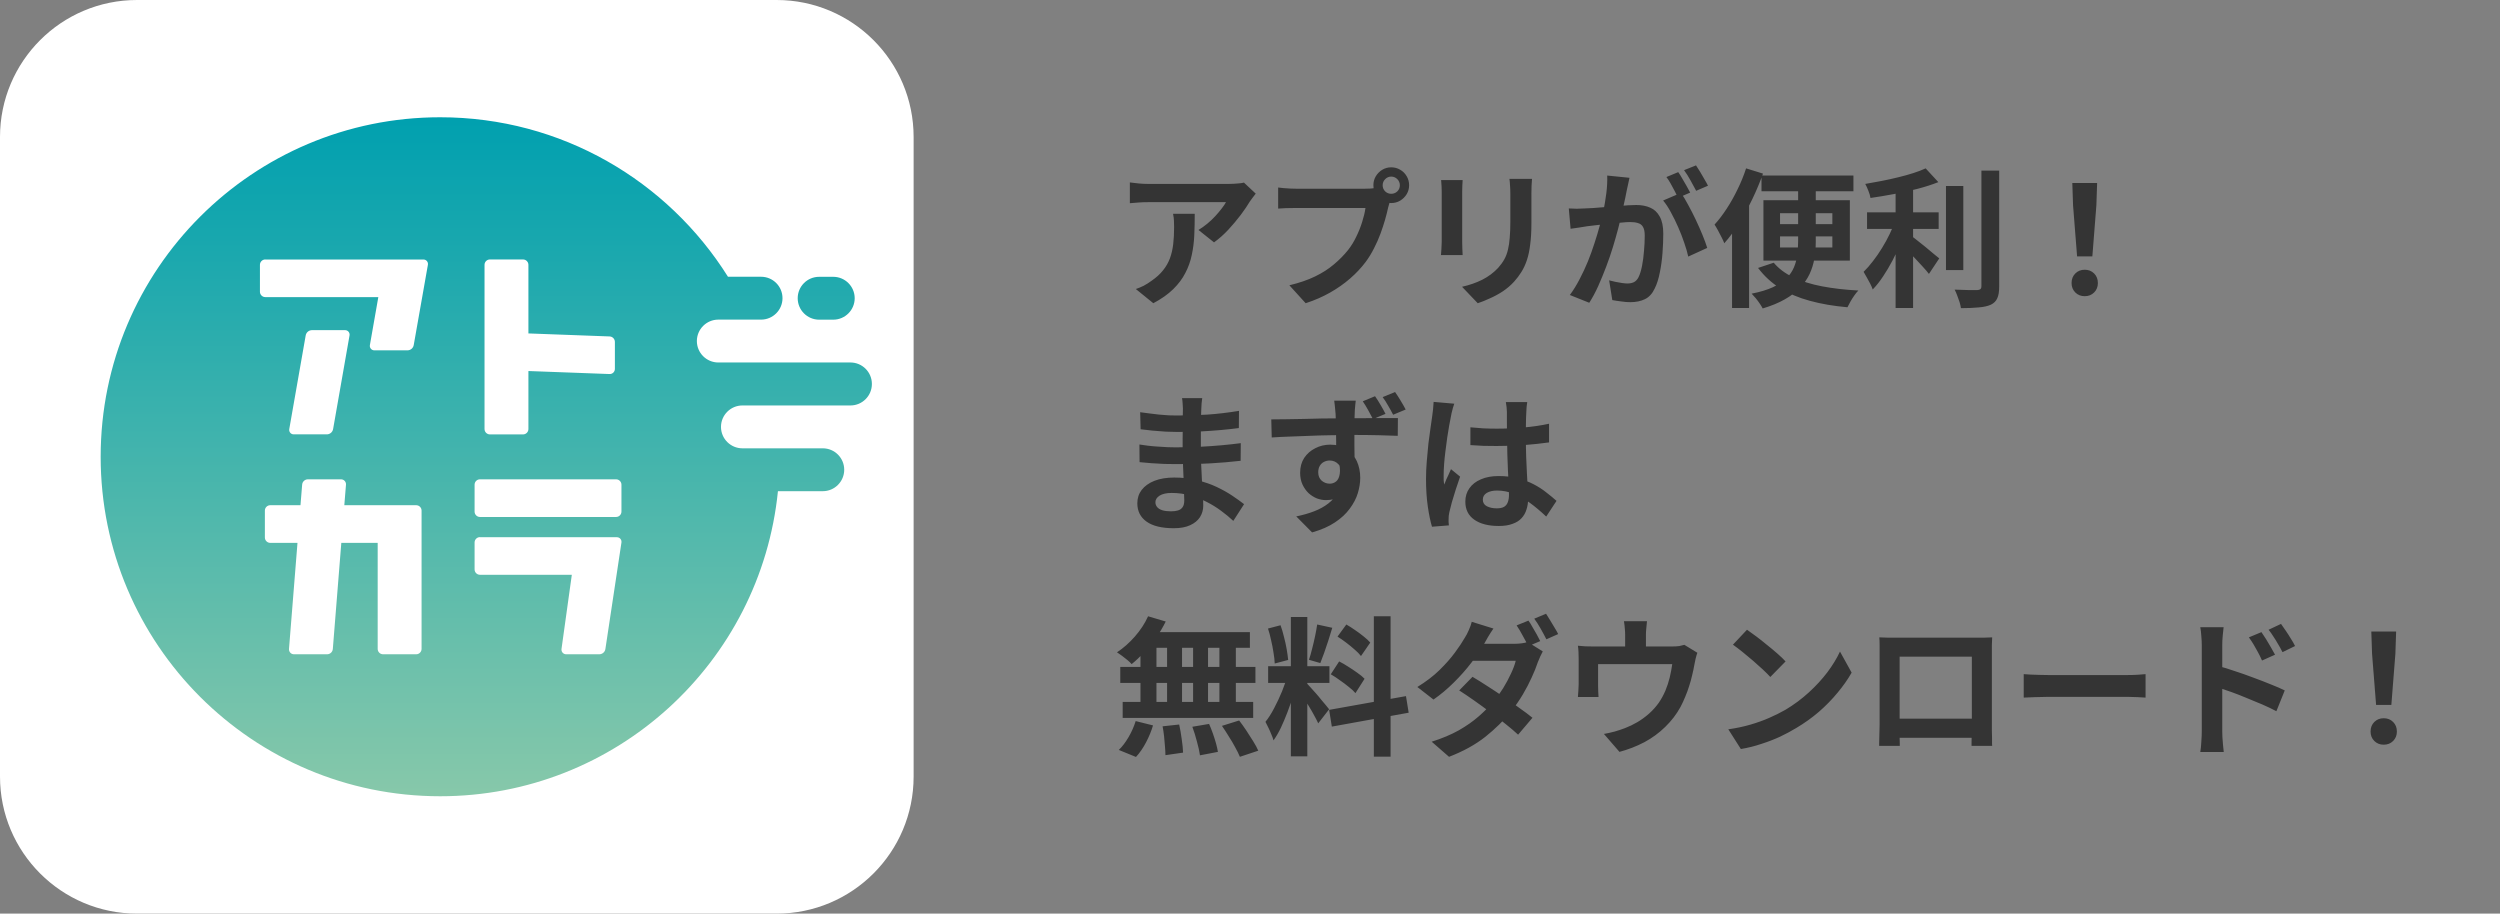 <svg width="301" height="110" viewBox="0 0 301 110" fill="none" xmlns="http://www.w3.org/2000/svg">
<rect x="0" y="0" width="301" height="110" fill="#808080" stroke="none"/>
<g clip-path="url(#clip0_2842_11589)">
<path d="M93.501 -0H16.499C7.387 -0 0 7.386 0 16.498V93.501C0 102.613 7.387 110 16.499 110H93.501C102.613 110 110 102.613 110 93.501V16.498C110 7.386 102.613 -0 93.501 -0Z" fill="white"/>
<path d="M104.975 46.237C104.975 47.66 103.817 48.817 102.394 48.817H89.388C87.965 48.817 86.807 49.975 86.807 51.398C86.807 52.821 87.965 53.978 89.388 53.978H99.063C100.493 53.978 101.644 55.136 101.644 56.559C101.644 57.982 100.486 59.139 99.063 59.139H93.663C91.587 79.771 74.17 95.869 52.995 95.869C30.417 95.869 12.12 77.566 12.12 54.994C12.12 32.416 30.423 14.119 52.995 14.119C67.605 14.119 80.417 21.789 87.648 33.321H91.632C93.061 33.321 94.213 34.479 94.213 35.902C94.213 37.325 93.055 38.482 91.632 38.482H86.484C85.061 38.482 83.903 39.64 83.903 41.063C83.903 42.486 85.061 43.643 86.484 43.643H102.394C103.817 43.643 104.975 44.801 104.975 46.224V46.237ZM98.624 38.489H100.324C101.747 38.489 102.905 37.331 102.905 35.908C102.905 34.485 101.747 33.328 100.324 33.328H98.624C97.194 33.328 96.043 34.485 96.043 35.908C96.043 37.331 97.201 38.489 98.624 38.489Z" fill="url(#paint0_linear_2842_11589)"/>
<path d="M50.11 60.828C50.466 60.828 50.757 61.119 50.757 61.474V78.128C50.757 78.484 50.466 78.775 50.11 78.775H46.12C45.764 78.775 45.473 78.484 45.473 78.128V65.362H41.094L40.072 78.135C40.047 78.497 39.742 78.775 39.38 78.775H35.39C35.041 78.775 34.769 78.478 34.795 78.135L35.817 65.362H32.538C32.182 65.362 31.891 65.07 31.891 64.715V61.474C31.891 61.119 32.182 60.828 32.538 60.828H36.179L36.379 58.351C36.405 57.989 36.709 57.71 37.071 57.71H41.062C41.411 57.71 41.683 58.008 41.657 58.351L41.456 60.828H50.103H50.11ZM57.787 57.71C57.431 57.71 57.14 58.001 57.14 58.357V61.597C57.14 61.953 57.431 62.244 57.787 62.244H74.176C74.531 62.244 74.823 61.953 74.823 61.597V58.357C74.823 58.001 74.531 57.71 74.176 57.71H57.787ZM63.621 31.885C63.621 31.53 63.33 31.239 62.974 31.239H58.983C58.628 31.239 58.337 31.53 58.337 31.885V51.657C58.337 52.012 58.628 52.303 58.983 52.303H62.974C63.33 52.303 63.621 52.012 63.621 51.657V44.672L73.393 45.034C73.742 45.047 74.033 44.769 74.033 44.413V41.173C74.033 40.811 73.749 40.52 73.393 40.507L63.621 40.145V31.885ZM31.943 31.239C31.587 31.239 31.296 31.53 31.296 31.885V35.126C31.296 35.481 31.587 35.772 31.943 35.772H45.55L44.535 41.548C44.477 41.878 44.729 42.182 45.065 42.182H49.056C49.424 42.182 49.748 41.917 49.812 41.548L51.52 31.879C51.578 31.549 51.326 31.245 50.99 31.245H31.949L31.943 31.239ZM34.827 51.663C34.769 51.993 35.021 52.297 35.358 52.297H39.348C39.717 52.297 40.04 52.032 40.105 51.663L42.084 40.384C42.142 40.054 41.89 39.75 41.553 39.75H37.563C37.194 39.75 36.871 40.015 36.806 40.384L34.827 51.663ZM57.787 64.669C57.431 64.669 57.14 64.96 57.14 65.316V68.556C57.14 68.912 57.431 69.203 57.787 69.203H68.847L67.605 78.135C67.559 78.471 67.818 78.775 68.161 78.775H72.151C72.52 78.775 72.837 78.504 72.889 78.141L74.823 65.316C74.874 64.98 74.615 64.682 74.273 64.682H57.787V64.669Z" fill="white"/>
</g>
<path d="M151.19 23.314C151.094 23.434 150.974 23.59 150.83 23.782C150.686 23.962 150.572 24.118 150.488 24.25C150.212 24.718 149.846 25.258 149.39 25.87C148.934 26.47 148.43 27.07 147.878 27.67C147.326 28.258 146.756 28.762 146.168 29.182L144.296 27.688C144.656 27.472 145.01 27.22 145.358 26.932C145.706 26.644 146.024 26.344 146.312 26.032C146.612 25.708 146.87 25.402 147.086 25.114C147.314 24.826 147.488 24.568 147.608 24.34C147.452 24.34 147.188 24.34 146.816 24.34C146.444 24.34 146 24.34 145.484 24.34C144.968 24.34 144.41 24.34 143.81 24.34C143.222 24.34 142.634 24.34 142.046 24.34C141.458 24.34 140.9 24.34 140.372 24.34C139.856 24.34 139.406 24.34 139.022 24.34C138.65 24.34 138.386 24.34 138.23 24.34C137.858 24.34 137.504 24.352 137.168 24.376C136.832 24.4 136.454 24.43 136.034 24.466V21.964C136.382 22.012 136.742 22.054 137.114 22.09C137.486 22.126 137.858 22.144 138.23 22.144C138.386 22.144 138.662 22.144 139.058 22.144C139.454 22.144 139.922 22.144 140.462 22.144C141.014 22.144 141.596 22.144 142.208 22.144C142.832 22.144 143.45 22.144 144.062 22.144C144.686 22.144 145.262 22.144 145.79 22.144C146.33 22.144 146.786 22.144 147.158 22.144C147.542 22.144 147.8 22.144 147.932 22.144C148.1 22.144 148.304 22.138 148.544 22.126C148.784 22.114 149.018 22.096 149.246 22.072C149.486 22.048 149.66 22.018 149.768 21.982L151.19 23.314ZM143.846 25.744C143.846 26.632 143.828 27.49 143.792 28.318C143.756 29.146 143.654 29.944 143.486 30.712C143.33 31.468 143.072 32.188 142.712 32.872C142.364 33.556 141.878 34.204 141.254 34.816C140.63 35.428 139.832 35.992 138.86 36.508L136.754 34.798C137.042 34.702 137.348 34.576 137.672 34.42C137.996 34.252 138.32 34.048 138.644 33.808C139.22 33.412 139.682 32.992 140.03 32.548C140.39 32.104 140.666 31.624 140.858 31.108C141.05 30.58 141.182 30.01 141.254 29.398C141.326 28.774 141.362 28.096 141.362 27.364C141.362 27.088 141.356 26.824 141.344 26.572C141.332 26.308 141.296 26.032 141.236 25.744H143.846ZM166.472 22.306C166.472 22.594 166.574 22.84 166.778 23.044C166.982 23.236 167.222 23.332 167.498 23.332C167.786 23.332 168.032 23.236 168.236 23.044C168.44 22.84 168.542 22.594 168.542 22.306C168.542 22.018 168.44 21.772 168.236 21.568C168.032 21.364 167.786 21.262 167.498 21.262C167.222 21.262 166.982 21.364 166.778 21.568C166.574 21.772 166.472 22.018 166.472 22.306ZM165.356 22.306C165.356 21.91 165.452 21.55 165.644 21.226C165.848 20.89 166.112 20.626 166.436 20.434C166.76 20.242 167.114 20.146 167.498 20.146C167.894 20.146 168.254 20.242 168.578 20.434C168.914 20.626 169.178 20.89 169.37 21.226C169.562 21.55 169.658 21.91 169.658 22.306C169.658 22.69 169.562 23.044 169.37 23.368C169.178 23.692 168.914 23.956 168.578 24.16C168.254 24.352 167.894 24.448 167.498 24.448C167.114 24.448 166.76 24.352 166.436 24.16C166.112 23.956 165.848 23.692 165.644 23.368C165.452 23.044 165.356 22.69 165.356 22.306ZM167.534 23.728C167.45 23.896 167.378 24.1 167.318 24.34C167.258 24.568 167.198 24.778 167.138 24.97C167.042 25.414 166.916 25.912 166.76 26.464C166.604 27.004 166.418 27.568 166.202 28.156C165.986 28.744 165.728 29.326 165.428 29.902C165.14 30.478 164.81 31.018 164.438 31.522C163.898 32.242 163.268 32.914 162.548 33.538C161.828 34.162 161.024 34.726 160.136 35.23C159.248 35.734 158.27 36.16 157.202 36.508L155.24 34.348C156.44 34.06 157.472 33.706 158.336 33.286C159.2 32.866 159.95 32.386 160.586 31.846C161.234 31.306 161.804 30.73 162.296 30.118C162.692 29.614 163.028 29.068 163.304 28.48C163.592 27.892 163.826 27.304 164.006 26.716C164.198 26.116 164.33 25.558 164.402 25.042C164.222 25.042 163.922 25.042 163.502 25.042C163.094 25.042 162.608 25.042 162.044 25.042C161.492 25.042 160.91 25.042 160.298 25.042C159.698 25.042 159.116 25.042 158.552 25.042C157.988 25.042 157.478 25.042 157.022 25.042C156.578 25.042 156.248 25.042 156.032 25.042C155.612 25.042 155.204 25.048 154.808 25.06C154.424 25.072 154.118 25.09 153.89 25.114V22.576C154.07 22.6 154.286 22.624 154.538 22.648C154.802 22.672 155.066 22.69 155.33 22.702C155.606 22.714 155.84 22.72 156.032 22.72C156.224 22.72 156.494 22.72 156.842 22.72C157.202 22.72 157.616 22.72 158.084 22.72C158.552 22.72 159.038 22.72 159.542 22.72C160.058 22.72 160.568 22.72 161.072 22.72C161.588 22.72 162.068 22.72 162.512 22.72C162.956 22.72 163.34 22.72 163.664 22.72C163.988 22.72 164.222 22.72 164.366 22.72C164.546 22.72 164.762 22.714 165.014 22.702C165.278 22.69 165.53 22.648 165.77 22.576L167.534 23.728ZM184.454 21.532C184.442 21.784 184.424 22.06 184.4 22.36C184.388 22.648 184.382 22.972 184.382 23.332C184.382 23.644 184.382 24.022 184.382 24.466C184.382 24.91 184.382 25.354 184.382 25.798C184.382 26.23 184.382 26.596 184.382 26.896C184.382 27.856 184.334 28.696 184.238 29.416C184.154 30.136 184.022 30.766 183.842 31.306C183.662 31.846 183.44 32.326 183.176 32.746C182.924 33.154 182.63 33.544 182.294 33.916C181.898 34.348 181.442 34.738 180.926 35.086C180.41 35.422 179.888 35.704 179.36 35.932C178.844 36.172 178.364 36.364 177.92 36.508L176.03 34.528C176.93 34.324 177.74 34.042 178.46 33.682C179.192 33.31 179.828 32.836 180.368 32.26C180.68 31.912 180.932 31.564 181.124 31.216C181.316 30.868 181.46 30.484 181.556 30.064C181.664 29.632 181.736 29.146 181.772 28.606C181.82 28.066 181.844 27.448 181.844 26.752C181.844 26.44 181.844 26.068 181.844 25.636C181.844 25.204 181.844 24.778 181.844 24.358C181.844 23.938 181.844 23.596 181.844 23.332C181.844 22.972 181.832 22.648 181.808 22.36C181.796 22.06 181.772 21.784 181.736 21.532H184.454ZM176.102 21.676C176.09 21.892 176.078 22.108 176.066 22.324C176.054 22.528 176.048 22.774 176.048 23.062C176.048 23.194 176.048 23.41 176.048 23.71C176.048 24.01 176.048 24.364 176.048 24.772C176.048 25.168 176.048 25.588 176.048 26.032C176.048 26.464 176.048 26.884 176.048 27.292C176.048 27.7 176.048 28.072 176.048 28.408C176.048 28.732 176.048 28.978 176.048 29.146C176.048 29.374 176.054 29.638 176.066 29.938C176.078 30.238 176.09 30.496 176.102 30.712H173.492C173.504 30.544 173.522 30.304 173.546 29.992C173.57 29.68 173.582 29.392 173.582 29.128C173.582 28.96 173.582 28.714 173.582 28.39C173.582 28.066 173.582 27.7 173.582 27.292C173.582 26.872 173.582 26.446 173.582 26.014C173.582 25.57 173.582 25.15 173.582 24.754C173.582 24.358 173.582 24.01 173.582 23.71C173.582 23.41 173.582 23.194 173.582 23.062C173.582 22.894 173.576 22.678 173.564 22.414C173.552 22.138 173.534 21.892 173.51 21.676H176.102ZM196.19 21.406C196.142 21.634 196.088 21.886 196.028 22.162C195.968 22.426 195.914 22.672 195.866 22.9C195.818 23.164 195.758 23.464 195.686 23.8C195.614 24.124 195.542 24.454 195.47 24.79C195.41 25.114 195.344 25.432 195.272 25.744C195.152 26.26 195.002 26.86 194.822 27.544C194.642 28.228 194.432 28.966 194.192 29.758C193.952 30.538 193.682 31.324 193.382 32.116C193.082 32.908 192.764 33.682 192.428 34.438C192.092 35.182 191.732 35.854 191.348 36.454L189.008 35.518C189.428 34.954 189.818 34.324 190.178 33.628C190.55 32.92 190.886 32.2 191.186 31.468C191.486 30.724 191.75 29.992 191.978 29.272C192.218 28.54 192.422 27.862 192.59 27.238C192.77 26.614 192.908 26.08 193.004 25.636C193.172 24.82 193.304 24.034 193.4 23.278C193.496 22.522 193.532 21.808 193.508 21.136L196.19 21.406ZM202.382 23.224C202.67 23.62 202.964 24.106 203.264 24.682C203.576 25.246 203.882 25.846 204.182 26.482C204.482 27.118 204.752 27.73 204.992 28.318C205.232 28.906 205.418 29.416 205.55 29.848L203.264 30.892C203.156 30.388 202.994 29.83 202.778 29.218C202.574 28.606 202.334 27.988 202.058 27.364C201.782 26.728 201.488 26.128 201.176 25.564C200.876 25 200.564 24.526 200.24 24.142L202.382 23.224ZM188.882 25.096C189.206 25.12 189.524 25.132 189.836 25.132C190.16 25.12 190.484 25.108 190.808 25.096C191.108 25.084 191.468 25.066 191.888 25.042C192.308 25.006 192.752 24.97 193.22 24.934C193.7 24.898 194.18 24.862 194.66 24.826C195.14 24.778 195.584 24.742 195.992 24.718C196.4 24.694 196.736 24.682 197 24.682C197.648 24.682 198.212 24.79 198.692 25.006C199.172 25.21 199.55 25.564 199.826 26.068C200.114 26.572 200.258 27.256 200.258 28.12C200.258 28.828 200.228 29.596 200.168 30.424C200.108 31.252 200 32.044 199.844 32.8C199.7 33.556 199.496 34.198 199.232 34.726C198.944 35.35 198.548 35.782 198.044 36.022C197.552 36.262 196.964 36.382 196.28 36.382C195.944 36.382 195.578 36.352 195.182 36.292C194.786 36.244 194.432 36.19 194.12 36.13L193.742 33.754C193.97 33.814 194.222 33.874 194.498 33.934C194.786 33.994 195.056 34.042 195.308 34.078C195.572 34.114 195.782 34.132 195.938 34.132C196.238 34.132 196.502 34.078 196.73 33.97C196.958 33.85 197.144 33.646 197.288 33.358C197.456 33.01 197.594 32.56 197.702 32.008C197.81 31.456 197.888 30.862 197.936 30.226C197.996 29.578 198.026 28.96 198.026 28.372C198.026 27.892 197.954 27.538 197.81 27.31C197.678 27.082 197.48 26.932 197.216 26.86C196.964 26.776 196.652 26.734 196.28 26.734C196.004 26.734 195.632 26.758 195.164 26.806C194.696 26.842 194.192 26.89 193.652 26.95C193.124 26.998 192.632 27.052 192.176 27.112C191.72 27.172 191.366 27.214 191.114 27.238C190.85 27.286 190.514 27.34 190.106 27.4C189.71 27.448 189.374 27.496 189.098 27.544L188.882 25.096ZM202.058 20.722C202.214 20.938 202.376 21.196 202.544 21.496C202.724 21.796 202.898 22.096 203.066 22.396C203.234 22.696 203.378 22.96 203.498 23.188L202.04 23.818C201.92 23.566 201.782 23.29 201.626 22.99C201.47 22.69 201.308 22.39 201.14 22.09C200.972 21.79 200.804 21.532 200.636 21.316L202.058 20.722ZM204.2 19.912C204.356 20.14 204.524 20.404 204.704 20.704C204.884 21.004 205.058 21.304 205.226 21.604C205.406 21.904 205.544 22.156 205.64 22.36L204.218 22.972C204.026 22.6 203.798 22.18 203.534 21.712C203.27 21.232 203.012 20.824 202.76 20.488L204.2 19.912ZM212.084 21.136H223.154V23.026H212.084V21.136ZM213.56 31.63C214.148 32.338 214.934 32.926 215.918 33.394C216.902 33.862 218.054 34.222 219.374 34.474C220.694 34.726 222.152 34.894 223.748 34.978C223.592 35.134 223.43 35.332 223.262 35.572C223.094 35.812 222.938 36.058 222.794 36.31C222.65 36.562 222.53 36.79 222.434 36.994C220.778 36.85 219.272 36.592 217.916 36.22C216.572 35.86 215.378 35.356 214.334 34.708C213.302 34.06 212.414 33.244 211.67 32.26L213.56 31.63ZM214.316 28.462V29.794H220.616V28.462H214.316ZM214.316 25.672V26.986H220.616V25.672H214.316ZM212.318 24.106H222.722V31.378H212.318V24.106ZM216.494 21.694H218.618V29.11C218.618 29.794 218.564 30.46 218.456 31.108C218.348 31.756 218.156 32.38 217.88 32.98C217.604 33.568 217.22 34.12 216.728 34.636C216.248 35.152 215.636 35.62 214.892 36.04C214.16 36.46 213.272 36.826 212.228 37.138C212.144 36.97 212.024 36.772 211.868 36.544C211.724 36.328 211.562 36.112 211.382 35.896C211.202 35.68 211.04 35.5 210.896 35.356C211.928 35.152 212.78 34.894 213.452 34.582C214.136 34.258 214.682 33.898 215.09 33.502C215.498 33.094 215.798 32.656 215.99 32.188C216.194 31.708 216.326 31.21 216.386 30.694C216.458 30.166 216.494 29.632 216.494 29.092V21.694ZM210.23 20.272L212.264 20.902C211.904 21.91 211.478 22.93 210.986 23.962C210.494 24.982 209.96 25.954 209.384 26.878C208.82 27.79 208.226 28.594 207.602 29.29C207.542 29.11 207.44 28.882 207.296 28.606C207.152 28.318 207.002 28.03 206.846 27.742C206.69 27.454 206.552 27.22 206.432 27.04C206.936 26.488 207.422 25.852 207.89 25.132C208.37 24.4 208.808 23.62 209.204 22.792C209.612 21.964 209.954 21.124 210.23 20.272ZM208.538 25.258L210.59 23.206V23.224V37.084H208.538V25.258ZM224.792 25.564H233.414V27.562H224.792V25.564ZM234.296 22.396H236.384V32.512H234.296V22.396ZM228.23 21.982H230.336V37.084H228.23V21.982ZM238.562 20.542H240.704V34.474C240.704 35.11 240.626 35.59 240.47 35.914C240.326 36.25 240.068 36.508 239.696 36.688C239.324 36.856 238.838 36.964 238.238 37.012C237.638 37.072 236.924 37.102 236.096 37.102C236.072 36.898 236.018 36.658 235.934 36.382C235.85 36.118 235.754 35.848 235.646 35.572C235.55 35.308 235.448 35.074 235.34 34.87C235.928 34.894 236.486 34.912 237.014 34.924C237.542 34.924 237.896 34.924 238.076 34.924C238.244 34.912 238.364 34.876 238.436 34.816C238.52 34.744 238.562 34.624 238.562 34.456V20.542ZM231.848 20.272L233.378 21.928C232.622 22.228 231.782 22.498 230.858 22.738C229.934 22.978 228.986 23.188 228.014 23.368C227.054 23.548 226.118 23.704 225.206 23.836C225.17 23.584 225.086 23.296 224.954 22.972C224.822 22.636 224.696 22.36 224.576 22.144C225.224 22.036 225.884 21.916 226.556 21.784C227.228 21.652 227.882 21.508 228.518 21.352C229.166 21.196 229.772 21.028 230.336 20.848C230.9 20.668 231.404 20.476 231.848 20.272ZM228.212 26.5L229.67 27.148C229.442 27.82 229.172 28.516 228.86 29.236C228.56 29.944 228.23 30.646 227.87 31.342C227.51 32.026 227.126 32.674 226.718 33.286C226.322 33.886 225.908 34.408 225.476 34.852C225.404 34.636 225.302 34.402 225.17 34.15C225.038 33.898 224.9 33.646 224.756 33.394C224.624 33.142 224.498 32.92 224.378 32.728C224.762 32.356 225.14 31.924 225.512 31.432C225.896 30.94 226.256 30.418 226.592 29.866C226.94 29.302 227.252 28.732 227.528 28.156C227.804 27.58 228.032 27.028 228.212 26.5ZM230.03 28.318C230.198 28.438 230.444 28.63 230.768 28.894C231.092 29.146 231.44 29.422 231.812 29.722C232.184 30.022 232.52 30.304 232.82 30.568C233.132 30.82 233.354 31 233.486 31.108L232.244 32.98C232.052 32.728 231.812 32.446 231.524 32.134C231.236 31.81 230.93 31.48 230.606 31.144C230.294 30.808 229.988 30.496 229.688 30.208C229.388 29.908 229.124 29.656 228.896 29.452L230.03 28.318ZM250.082 30.874L249.596 24.718L249.506 22.036H252.494L252.404 24.718L251.918 30.874H250.082ZM251 35.662C250.544 35.662 250.166 35.512 249.866 35.212C249.566 34.912 249.416 34.534 249.416 34.078C249.416 33.61 249.566 33.226 249.866 32.926C250.166 32.626 250.544 32.476 251 32.476C251.456 32.476 251.834 32.626 252.134 32.926C252.434 33.226 252.584 33.61 252.584 34.078C252.584 34.534 252.434 34.912 252.134 35.212C251.834 35.512 251.456 35.662 251 35.662ZM144.746 47.938C144.722 48.118 144.698 48.322 144.674 48.55C144.662 48.766 144.65 48.988 144.638 49.216C144.626 49.456 144.614 49.78 144.602 50.188C144.59 50.584 144.584 51.022 144.584 51.502C144.584 51.982 144.584 52.456 144.584 52.924C144.584 53.392 144.584 53.818 144.584 54.202C144.584 54.706 144.596 55.27 144.62 55.894C144.644 56.506 144.674 57.13 144.71 57.766C144.758 58.39 144.794 58.978 144.818 59.53C144.854 60.07 144.872 60.52 144.872 60.88C144.872 61.384 144.74 61.846 144.476 62.266C144.212 62.674 143.816 62.998 143.288 63.238C142.772 63.478 142.118 63.598 141.326 63.598C139.886 63.598 138.794 63.334 138.05 62.806C137.306 62.278 136.934 61.54 136.934 60.592C136.934 59.98 137.108 59.446 137.456 58.99C137.816 58.522 138.326 58.156 138.986 57.892C139.658 57.628 140.456 57.496 141.38 57.496C142.364 57.496 143.282 57.604 144.134 57.82C144.998 58.024 145.784 58.294 146.492 58.63C147.2 58.966 147.83 59.32 148.382 59.692C148.934 60.064 149.402 60.4 149.786 60.7L148.49 62.716C148.058 62.308 147.572 61.906 147.032 61.51C146.504 61.114 145.922 60.754 145.286 60.43C144.662 60.106 143.996 59.848 143.288 59.656C142.592 59.452 141.854 59.35 141.074 59.35C140.45 59.35 139.964 59.458 139.616 59.674C139.28 59.89 139.112 60.154 139.112 60.466C139.112 60.694 139.184 60.892 139.328 61.06C139.472 61.228 139.682 61.354 139.958 61.438C140.234 61.522 140.582 61.564 141.002 61.564C141.326 61.564 141.602 61.528 141.83 61.456C142.07 61.384 142.256 61.252 142.388 61.06C142.52 60.868 142.586 60.598 142.586 60.25C142.586 59.986 142.574 59.608 142.55 59.116C142.538 58.624 142.52 58.084 142.496 57.496C142.472 56.896 142.448 56.308 142.424 55.732C142.4 55.156 142.388 54.646 142.388 54.202C142.388 53.77 142.388 53.32 142.388 52.852C142.4 52.372 142.406 51.898 142.406 51.43C142.406 50.962 142.406 50.536 142.406 50.152C142.418 49.756 142.424 49.432 142.424 49.18C142.424 49.012 142.412 48.808 142.388 48.568C142.376 48.316 142.352 48.106 142.316 47.938H144.746ZM137.276 49.63C137.6 49.678 137.96 49.726 138.356 49.774C138.752 49.822 139.154 49.87 139.562 49.918C139.982 49.954 140.378 49.984 140.75 50.008C141.122 50.02 141.446 50.026 141.722 50.026C142.946 50.026 144.164 49.99 145.376 49.918C146.6 49.834 147.866 49.684 149.174 49.468L149.156 51.538C148.544 51.622 147.836 51.7 147.032 51.772C146.228 51.844 145.37 51.904 144.458 51.952C143.558 51.988 142.652 52.006 141.74 52.006C141.368 52.006 140.906 51.994 140.354 51.97C139.814 51.934 139.274 51.892 138.734 51.844C138.194 51.784 137.726 51.73 137.33 51.682L137.276 49.63ZM137.186 53.518C137.474 53.566 137.816 53.614 138.212 53.662C138.608 53.71 139.01 53.746 139.418 53.77C139.838 53.794 140.234 53.818 140.606 53.842C140.978 53.854 141.284 53.86 141.524 53.86C142.64 53.86 143.648 53.836 144.548 53.788C145.46 53.74 146.312 53.68 147.104 53.608C147.896 53.536 148.658 53.452 149.39 53.356L149.372 55.48C148.748 55.552 148.142 55.612 147.554 55.66C146.978 55.708 146.384 55.75 145.772 55.786C145.172 55.822 144.524 55.846 143.828 55.858C143.132 55.87 142.352 55.876 141.488 55.876C141.14 55.876 140.708 55.87 140.192 55.858C139.676 55.834 139.148 55.804 138.608 55.768C138.08 55.732 137.612 55.69 137.204 55.642L137.186 53.518ZM163.232 48.244C163.22 48.34 163.202 48.496 163.178 48.712C163.154 48.916 163.136 49.126 163.124 49.342C163.124 49.546 163.118 49.696 163.106 49.792C163.094 50.032 163.082 50.356 163.07 50.764C163.07 51.172 163.07 51.622 163.07 52.114C163.07 52.606 163.07 53.104 163.07 53.608C163.082 54.1 163.088 54.568 163.088 55.012C163.1 55.444 163.106 55.804 163.106 56.092L160.874 55.318C160.874 55.09 160.874 54.79 160.874 54.418C160.874 54.046 160.874 53.638 160.874 53.194C160.874 52.738 160.868 52.288 160.856 51.844C160.856 51.4 160.85 50.998 160.838 50.638C160.826 50.278 160.814 50.002 160.802 49.81C160.778 49.45 160.748 49.126 160.712 48.838C160.676 48.55 160.652 48.352 160.64 48.244H163.232ZM153.062 50.494C153.602 50.482 154.202 50.476 154.862 50.476C155.534 50.464 156.236 50.452 156.968 50.44C157.7 50.416 158.42 50.398 159.128 50.386C159.848 50.374 160.514 50.368 161.126 50.368C161.75 50.356 162.29 50.35 162.746 50.35C163.202 50.35 163.7 50.35 164.24 50.35C164.78 50.338 165.314 50.332 165.842 50.332C166.37 50.332 166.85 50.332 167.282 50.332C167.714 50.332 168.056 50.332 168.308 50.332L168.29 52.474C167.726 52.45 166.976 52.426 166.04 52.402C165.116 52.378 163.994 52.366 162.674 52.366C161.858 52.366 161.03 52.378 160.19 52.402C159.35 52.414 158.516 52.438 157.688 52.474C156.86 52.498 156.062 52.528 155.294 52.564C154.526 52.588 153.8 52.624 153.116 52.672L153.062 50.494ZM162.8 55.804C162.8 56.788 162.68 57.604 162.44 58.252C162.212 58.9 161.864 59.392 161.396 59.728C160.928 60.052 160.346 60.214 159.65 60.214C159.302 60.214 158.942 60.148 158.57 60.016C158.21 59.872 157.874 59.662 157.562 59.386C157.262 59.098 157.016 58.75 156.824 58.342C156.632 57.934 156.536 57.46 156.536 56.92C156.536 56.236 156.698 55.642 157.022 55.138C157.358 54.634 157.802 54.244 158.354 53.968C158.906 53.68 159.506 53.536 160.154 53.536C160.946 53.536 161.606 53.716 162.134 54.076C162.674 54.436 163.082 54.916 163.358 55.516C163.634 56.116 163.772 56.788 163.772 57.532C163.772 58.12 163.676 58.732 163.484 59.368C163.292 60.004 162.968 60.628 162.512 61.24C162.068 61.852 161.474 62.404 160.73 62.896C159.998 63.388 159.08 63.79 157.976 64.102L156.068 62.176C156.836 62.02 157.55 61.816 158.21 61.564C158.87 61.312 159.446 60.994 159.938 60.61C160.442 60.226 160.832 59.752 161.108 59.188C161.396 58.624 161.54 57.952 161.54 57.172C161.54 56.584 161.402 56.152 161.126 55.876C160.85 55.588 160.502 55.444 160.082 55.444C159.854 55.444 159.632 55.498 159.416 55.606C159.212 55.702 159.044 55.858 158.912 56.074C158.78 56.29 158.714 56.554 158.714 56.866C158.714 57.286 158.852 57.622 159.128 57.874C159.416 58.114 159.74 58.234 160.1 58.234C160.388 58.234 160.646 58.144 160.874 57.964C161.102 57.772 161.246 57.466 161.306 57.046C161.378 56.626 161.318 56.062 161.126 55.354L162.8 55.804ZM165.554 47.704C165.782 48.028 166.01 48.388 166.238 48.784C166.466 49.168 166.658 49.516 166.814 49.828L165.302 50.458C165.122 50.098 164.93 49.738 164.726 49.378C164.522 49.006 164.306 48.652 164.078 48.316L165.554 47.704ZM167.966 47.2C168.194 47.524 168.422 47.878 168.65 48.262C168.878 48.634 169.076 48.982 169.244 49.306L167.732 49.936C167.552 49.576 167.354 49.216 167.138 48.856C166.934 48.484 166.712 48.136 166.472 47.812L167.966 47.2ZM177.038 51.448C177.554 51.496 178.07 51.538 178.586 51.574C179.114 51.598 179.648 51.61 180.188 51.61C181.292 51.61 182.39 51.562 183.482 51.466C184.574 51.37 185.582 51.22 186.506 51.016V53.266C185.57 53.398 184.556 53.506 183.464 53.59C182.372 53.662 181.28 53.698 180.188 53.698C179.66 53.698 179.132 53.692 178.604 53.68C178.088 53.656 177.566 53.626 177.038 53.59V51.448ZM183.878 48.406C183.854 48.574 183.83 48.76 183.806 48.964C183.794 49.168 183.782 49.372 183.77 49.576C183.758 49.768 183.746 50.026 183.734 50.35C183.722 50.674 183.716 51.04 183.716 51.448C183.716 51.844 183.716 52.264 183.716 52.708C183.716 53.524 183.728 54.292 183.752 55.012C183.776 55.72 183.806 56.38 183.842 56.992C183.878 57.592 183.908 58.144 183.932 58.648C183.968 59.152 183.986 59.62 183.986 60.052C183.986 60.52 183.92 60.952 183.788 61.348C183.668 61.744 183.47 62.092 183.194 62.392C182.918 62.692 182.552 62.92 182.096 63.076C181.652 63.244 181.106 63.328 180.458 63.328C179.21 63.328 178.226 63.076 177.506 62.572C176.786 62.068 176.426 61.342 176.426 60.394C176.426 59.782 176.588 59.248 176.912 58.792C177.236 58.324 177.698 57.964 178.298 57.712C178.898 57.448 179.606 57.316 180.422 57.316C181.274 57.316 182.048 57.406 182.744 57.586C183.44 57.766 184.076 58.006 184.652 58.306C185.228 58.606 185.738 58.936 186.182 59.296C186.638 59.644 187.046 59.98 187.406 60.304L186.164 62.194C185.48 61.546 184.814 60.988 184.166 60.52C183.518 60.052 182.87 59.692 182.222 59.44C181.586 59.188 180.926 59.062 180.242 59.062C179.738 59.062 179.324 59.158 179 59.35C178.688 59.542 178.532 59.812 178.532 60.16C178.532 60.52 178.694 60.784 179.018 60.952C179.342 61.12 179.738 61.204 180.206 61.204C180.578 61.204 180.872 61.144 181.088 61.024C181.304 60.892 181.454 60.706 181.538 60.466C181.634 60.214 181.682 59.914 181.682 59.566C181.682 59.254 181.67 58.846 181.646 58.342C181.622 57.838 181.592 57.274 181.556 56.65C181.532 56.026 181.508 55.378 181.484 54.706C181.46 54.022 181.448 53.356 181.448 52.708C181.448 52.024 181.442 51.406 181.43 50.854C181.43 50.29 181.43 49.87 181.43 49.594C181.43 49.462 181.418 49.276 181.394 49.036C181.37 48.796 181.34 48.586 181.304 48.406H183.878ZM175.094 48.604C175.058 48.724 175.004 48.892 174.932 49.108C174.872 49.324 174.818 49.534 174.77 49.738C174.734 49.942 174.704 50.098 174.68 50.206C174.62 50.458 174.554 50.8 174.482 51.232C174.41 51.652 174.332 52.132 174.248 52.672C174.176 53.2 174.104 53.746 174.032 54.31C173.96 54.862 173.906 55.39 173.87 55.894C173.834 56.386 173.816 56.812 173.816 57.172C173.816 57.352 173.816 57.55 173.816 57.766C173.828 57.97 173.852 58.162 173.888 58.342C173.972 58.126 174.056 57.916 174.14 57.712C174.236 57.508 174.332 57.304 174.428 57.1C174.524 56.896 174.614 56.692 174.698 56.488L175.796 57.388C175.628 57.88 175.454 58.396 175.274 58.936C175.106 59.476 174.95 59.986 174.806 60.466C174.674 60.946 174.572 61.348 174.5 61.672C174.476 61.792 174.452 61.936 174.428 62.104C174.416 62.272 174.41 62.41 174.41 62.518C174.41 62.614 174.41 62.728 174.41 62.86C174.422 63.004 174.434 63.136 174.446 63.256L172.412 63.418C172.22 62.782 172.052 61.972 171.908 60.988C171.764 59.992 171.692 58.882 171.692 57.658C171.692 56.986 171.722 56.284 171.782 55.552C171.842 54.808 171.908 54.094 171.98 53.41C172.064 52.726 172.148 52.102 172.232 51.538C172.316 50.962 172.382 50.5 172.43 50.152C172.466 49.9 172.502 49.618 172.538 49.306C172.574 48.982 172.598 48.676 172.61 48.388L175.094 48.604ZM138.23 74.2L140.354 74.83C140.03 75.49 139.646 76.138 139.202 76.774C138.758 77.41 138.278 77.998 137.762 78.538C137.258 79.078 136.754 79.552 136.25 79.96C136.13 79.816 135.962 79.654 135.746 79.474C135.53 79.294 135.308 79.12 135.08 78.952C134.852 78.784 134.654 78.646 134.486 78.538C135.254 78.034 135.974 77.398 136.646 76.63C137.318 75.862 137.846 75.052 138.23 74.2ZM138.086 76.108H150.488V77.998H137.564L138.086 76.108ZM134.882 80.302H151.154V82.228H134.882V80.302ZM135.17 84.514H150.884V86.44H135.17V84.514ZM140.516 76.774H142.316V85.522H140.516V76.774ZM137.312 76.774H139.238V85.54H137.312V76.774ZM143.648 76.774H145.448V85.54H143.648V76.774ZM146.816 76.774H148.796V85.54H146.816V76.774ZM139.976 87.448L141.974 87.232C142.094 87.772 142.196 88.36 142.28 88.996C142.376 89.632 142.43 90.172 142.442 90.616L140.318 90.922C140.318 90.634 140.3 90.292 140.264 89.896C140.24 89.5 140.204 89.086 140.156 88.654C140.108 88.222 140.048 87.82 139.976 87.448ZM143.558 87.502L145.574 87.16C145.73 87.508 145.88 87.886 146.024 88.294C146.168 88.702 146.294 89.098 146.402 89.482C146.51 89.866 146.588 90.214 146.636 90.526L144.476 90.94C144.416 90.496 144.296 89.95 144.116 89.302C143.948 88.654 143.762 88.054 143.558 87.502ZM147.122 87.394L149.192 86.746C149.48 87.118 149.768 87.52 150.056 87.952C150.344 88.384 150.62 88.816 150.884 89.248C151.148 89.668 151.352 90.046 151.496 90.382L149.282 91.12C149.15 90.796 148.964 90.418 148.724 89.986C148.496 89.554 148.238 89.116 147.95 88.672C147.674 88.216 147.398 87.79 147.122 87.394ZM136.736 86.818L138.824 87.34C138.62 88.024 138.338 88.708 137.978 89.392C137.618 90.076 137.216 90.658 136.772 91.138L134.702 90.292C135.11 89.908 135.5 89.398 135.872 88.762C136.244 88.126 136.532 87.478 136.736 86.818ZM155.42 74.29H157.4V91.066H155.42V74.29ZM152.684 80.212H160.064V82.228H152.684V80.212ZM155.024 81.274L156.23 81.868C156.074 82.468 155.894 83.104 155.69 83.776C155.486 84.436 155.258 85.096 155.006 85.756C154.754 86.416 154.49 87.04 154.214 87.628C153.938 88.204 153.644 88.708 153.332 89.14C153.272 88.912 153.182 88.666 153.062 88.402C152.954 88.126 152.834 87.856 152.702 87.592C152.582 87.328 152.468 87.1 152.36 86.908C152.72 86.464 153.068 85.918 153.404 85.27C153.752 84.61 154.07 83.932 154.358 83.236C154.646 82.528 154.868 81.874 155.024 81.274ZM157.382 82.318C157.478 82.414 157.616 82.564 157.796 82.768C157.988 82.972 158.198 83.206 158.426 83.47C158.654 83.722 158.87 83.98 159.074 84.244C159.29 84.496 159.482 84.724 159.65 84.928C159.83 85.132 159.956 85.288 160.028 85.396L158.714 87.088C158.594 86.824 158.438 86.518 158.246 86.17C158.054 85.81 157.844 85.444 157.616 85.072C157.388 84.688 157.166 84.328 156.95 83.992C156.734 83.656 156.548 83.38 156.392 83.164L157.382 82.318ZM152.666 75.676L154.178 75.28C154.334 75.712 154.472 76.18 154.592 76.684C154.724 77.188 154.832 77.68 154.916 78.16C155 78.64 155.06 79.072 155.096 79.456L153.476 79.888C153.464 79.504 153.416 79.072 153.332 78.592C153.26 78.1 153.164 77.602 153.044 77.098C152.936 76.582 152.81 76.108 152.666 75.676ZM158.588 75.19L160.406 75.586C160.262 76.078 160.106 76.582 159.938 77.098C159.77 77.614 159.602 78.112 159.434 78.592C159.266 79.06 159.11 79.474 158.966 79.834L157.598 79.438C157.73 79.054 157.856 78.616 157.976 78.124C158.108 77.62 158.228 77.11 158.336 76.594C158.444 76.078 158.528 75.61 158.588 75.19ZM165.41 74.2H167.426V91.102H165.41V74.2ZM160.028 85.468L169.28 83.812L169.604 85.81L160.352 87.484L160.028 85.468ZM161.036 76.648L162.098 75.19C162.434 75.382 162.782 75.604 163.142 75.856C163.514 76.108 163.862 76.366 164.186 76.63C164.522 76.894 164.786 77.14 164.978 77.368L163.862 78.988C163.682 78.748 163.43 78.49 163.106 78.214C162.794 77.938 162.458 77.662 162.098 77.386C161.738 77.11 161.384 76.864 161.036 76.648ZM160.226 81.184L161.234 79.636C161.594 79.816 161.966 80.032 162.35 80.284C162.734 80.524 163.1 80.77 163.448 81.022C163.796 81.262 164.078 81.496 164.294 81.724L163.196 83.452C163.004 83.224 162.74 82.978 162.404 82.714C162.068 82.438 161.708 82.168 161.324 81.904C160.952 81.628 160.586 81.388 160.226 81.184ZM184.022 74.722C184.178 74.926 184.34 75.184 184.508 75.496C184.688 75.796 184.862 76.096 185.03 76.396C185.198 76.696 185.336 76.96 185.444 77.188L184.004 77.8C183.824 77.428 183.602 77.008 183.338 76.54C183.086 76.06 182.84 75.646 182.6 75.298L184.022 74.722ZM186.146 73.894C186.302 74.122 186.47 74.392 186.65 74.704C186.842 75.004 187.022 75.304 187.19 75.604C187.37 75.892 187.508 76.138 187.604 76.342L186.182 76.972C185.99 76.588 185.762 76.162 185.498 75.694C185.234 75.226 184.976 74.824 184.724 74.488L186.146 73.894ZM177.29 81.49C177.842 81.814 178.448 82.192 179.108 82.624C179.768 83.044 180.428 83.482 181.088 83.938C181.76 84.394 182.39 84.838 182.978 85.27C183.578 85.69 184.088 86.074 184.508 86.422L182.78 88.456C182.384 88.084 181.892 87.664 181.304 87.196C180.728 86.728 180.104 86.248 179.432 85.756C178.76 85.252 178.1 84.772 177.452 84.316C176.804 83.86 176.216 83.464 175.688 83.128L177.29 81.49ZM185.75 78.43C185.654 78.598 185.552 78.802 185.444 79.042C185.336 79.27 185.24 79.498 185.156 79.726C184.976 80.278 184.73 80.89 184.418 81.562C184.118 82.234 183.758 82.924 183.338 83.632C182.918 84.34 182.438 85.03 181.898 85.702C181.058 86.746 180.038 87.748 178.838 88.708C177.638 89.656 176.18 90.46 174.464 91.12L172.376 89.302C173.624 88.906 174.71 88.45 175.634 87.934C176.558 87.406 177.362 86.842 178.046 86.242C178.73 85.642 179.324 85.042 179.828 84.442C180.236 83.962 180.62 83.434 180.98 82.858C181.34 82.27 181.652 81.688 181.916 81.112C182.192 80.536 182.384 80.02 182.492 79.564H176.408L177.236 77.512H182.366C182.642 77.512 182.918 77.494 183.194 77.458C183.482 77.422 183.728 77.368 183.932 77.296L185.75 78.43ZM179.81 75.676C179.594 75.988 179.378 76.324 179.162 76.684C178.958 77.044 178.802 77.32 178.694 77.512C178.298 78.22 177.782 78.982 177.146 79.798C176.522 80.614 175.82 81.406 175.04 82.174C174.272 82.942 173.456 83.626 172.592 84.226L170.648 82.714C171.704 82.066 172.598 81.382 173.33 80.662C174.074 79.93 174.692 79.228 175.184 78.556C175.688 77.872 176.09 77.266 176.39 76.738C176.534 76.522 176.684 76.234 176.84 75.874C177.008 75.502 177.128 75.166 177.2 74.866L179.81 75.676ZM198.296 74.794C198.26 75.178 198.23 75.49 198.206 75.73C198.182 75.958 198.17 76.198 198.17 76.45C198.17 76.606 198.17 76.846 198.17 77.17C198.17 77.494 198.17 77.83 198.17 78.178C198.17 78.526 198.17 78.814 198.17 79.042H195.668C195.668 78.79 195.668 78.49 195.668 78.142C195.668 77.794 195.668 77.464 195.668 77.152C195.668 76.84 195.668 76.606 195.668 76.45C195.668 76.198 195.656 75.958 195.632 75.73C195.62 75.49 195.584 75.178 195.524 74.794H198.296ZM204.362 78.592C204.29 78.784 204.218 79.03 204.146 79.33C204.086 79.618 204.038 79.852 204.002 80.032C203.93 80.452 203.84 80.878 203.732 81.31C203.636 81.742 203.516 82.174 203.372 82.606C203.24 83.038 203.084 83.464 202.904 83.884C202.736 84.304 202.544 84.718 202.328 85.126C201.848 86.002 201.236 86.8 200.492 87.52C199.76 88.24 198.926 88.852 197.99 89.356C197.054 89.848 196.052 90.238 194.984 90.526L193.112 88.366C193.52 88.294 193.952 88.198 194.408 88.078C194.864 87.946 195.278 87.808 195.65 87.664C196.154 87.472 196.652 87.232 197.144 86.944C197.648 86.644 198.122 86.296 198.566 85.9C199.01 85.504 199.4 85.066 199.736 84.586C200.036 84.142 200.294 83.668 200.51 83.164C200.726 82.648 200.9 82.12 201.032 81.58C201.164 81.028 201.266 80.488 201.338 79.96H192.41C192.41 80.116 192.41 80.314 192.41 80.554C192.41 80.782 192.41 81.034 192.41 81.31C192.41 81.574 192.41 81.82 192.41 82.048C192.41 82.264 192.41 82.444 192.41 82.588C192.41 82.792 192.416 83.02 192.428 83.272C192.44 83.524 192.452 83.74 192.464 83.92H189.98C190.004 83.692 190.022 83.446 190.034 83.182C190.058 82.906 190.07 82.648 190.07 82.408C190.07 82.264 190.07 82.054 190.07 81.778C190.07 81.502 190.07 81.208 190.07 80.896C190.07 80.572 190.07 80.266 190.07 79.978C190.07 79.69 190.07 79.462 190.07 79.294C190.07 79.09 190.064 78.838 190.052 78.538C190.04 78.226 190.016 77.962 189.98 77.746C190.292 77.782 190.592 77.806 190.88 77.818C191.168 77.83 191.48 77.836 191.816 77.836H201.302C201.674 77.836 201.974 77.818 202.202 77.782C202.442 77.734 202.64 77.686 202.796 77.638L204.362 78.592ZM210.338 75.82C210.65 76.036 211.016 76.3 211.436 76.612C211.856 76.924 212.288 77.266 212.732 77.638C213.188 77.998 213.614 78.352 214.01 78.7C214.406 79.048 214.73 79.36 214.982 79.636L213.146 81.508C212.918 81.256 212.618 80.956 212.246 80.608C211.874 80.26 211.472 79.9 211.04 79.528C210.608 79.156 210.182 78.802 209.762 78.466C209.342 78.13 208.97 77.848 208.646 77.62L210.338 75.82ZM208.088 87.808C209.024 87.676 209.906 87.49 210.734 87.25C211.562 87.01 212.33 86.734 213.038 86.422C213.746 86.11 214.394 85.786 214.982 85.45C216.002 84.838 216.938 84.142 217.79 83.362C218.642 82.582 219.386 81.772 220.022 80.932C220.658 80.08 221.162 79.252 221.534 78.448L222.938 80.986C222.482 81.79 221.918 82.594 221.246 83.398C220.586 84.202 219.836 84.97 218.996 85.702C218.156 86.422 217.25 87.07 216.278 87.646C215.666 88.018 215.006 88.372 214.298 88.708C213.59 89.032 212.84 89.32 212.048 89.572C211.268 89.836 210.452 90.04 209.6 90.184L208.088 87.808ZM226.268 76.738C226.64 76.75 226.988 76.762 227.312 76.774C227.648 76.774 227.936 76.774 228.176 76.774C228.368 76.774 228.662 76.774 229.058 76.774C229.466 76.774 229.94 76.774 230.48 76.774C231.02 76.774 231.596 76.774 232.208 76.774C232.82 76.774 233.432 76.774 234.044 76.774C234.668 76.774 235.25 76.774 235.79 76.774C236.33 76.774 236.798 76.774 237.194 76.774C237.602 76.774 237.896 76.774 238.076 76.774C238.304 76.774 238.574 76.774 238.886 76.774C239.21 76.762 239.534 76.75 239.858 76.738C239.846 77.014 239.834 77.308 239.822 77.62C239.822 77.92 239.822 78.208 239.822 78.484C239.822 78.652 239.822 78.916 239.822 79.276C239.822 79.624 239.822 80.044 239.822 80.536C239.822 81.016 239.822 81.532 239.822 82.084C239.822 82.624 239.822 83.17 239.822 83.722C239.822 84.274 239.822 84.796 239.822 85.288C239.822 85.768 239.822 86.188 239.822 86.548C239.822 86.896 239.822 87.148 239.822 87.304C239.822 87.484 239.822 87.712 239.822 87.988C239.834 88.252 239.84 88.522 239.84 88.798C239.84 89.062 239.84 89.296 239.84 89.5C239.852 89.692 239.858 89.794 239.858 89.806H237.374C237.374 89.782 237.374 89.638 237.374 89.374C237.386 89.098 237.392 88.774 237.392 88.402C237.404 88.03 237.41 87.682 237.41 87.358C237.41 87.202 237.41 86.938 237.41 86.566C237.41 86.194 237.41 85.756 237.41 85.252C237.41 84.748 237.41 84.214 237.41 83.65C237.41 83.086 237.41 82.534 237.41 81.994C237.41 81.454 237.41 80.962 237.41 80.518C237.41 80.074 237.41 79.72 237.41 79.456C237.41 79.192 237.41 79.06 237.41 79.06H228.716C228.716 79.06 228.716 79.192 228.716 79.456C228.716 79.72 228.716 80.074 228.716 80.518C228.716 80.95 228.716 81.442 228.716 81.994C228.716 82.534 228.716 83.086 228.716 83.65C228.716 84.202 228.716 84.736 228.716 85.252C228.716 85.756 228.716 86.194 228.716 86.566C228.716 86.938 228.716 87.202 228.716 87.358C228.716 87.574 228.716 87.82 228.716 88.096C228.716 88.36 228.716 88.618 228.716 88.87C228.728 89.122 228.734 89.332 228.734 89.5C228.734 89.68 228.734 89.782 228.734 89.806H226.25C226.25 89.782 226.25 89.68 226.25 89.5C226.262 89.32 226.268 89.098 226.268 88.834C226.28 88.57 226.286 88.3 226.286 88.024C226.298 87.748 226.304 87.502 226.304 87.286C226.304 87.13 226.304 86.878 226.304 86.53C226.304 86.17 226.304 85.744 226.304 85.252C226.304 84.76 226.304 84.244 226.304 83.704C226.304 83.152 226.304 82.6 226.304 82.048C226.304 81.496 226.304 80.98 226.304 80.5C226.304 80.008 226.304 79.588 226.304 79.24C226.304 78.892 226.304 78.64 226.304 78.484C226.304 78.232 226.304 77.944 226.304 77.62C226.304 77.284 226.292 76.99 226.268 76.738ZM238.31 86.53V88.834H227.492V86.53H238.31ZM243.656 81.166C243.872 81.178 244.148 81.196 244.484 81.22C244.82 81.232 245.168 81.244 245.528 81.256C245.9 81.268 246.242 81.274 246.554 81.274C246.854 81.274 247.226 81.274 247.67 81.274C248.114 81.274 248.594 81.274 249.11 81.274C249.638 81.274 250.178 81.274 250.73 81.274C251.294 81.274 251.852 81.274 252.404 81.274C252.956 81.274 253.478 81.274 253.97 81.274C254.462 81.274 254.9 81.274 255.284 81.274C255.68 81.274 255.992 81.274 256.22 81.274C256.64 81.274 257.036 81.262 257.408 81.238C257.78 81.202 258.086 81.178 258.326 81.166V83.992C258.122 83.98 257.816 83.962 257.408 83.938C257 83.914 256.604 83.902 256.22 83.902C255.992 83.902 255.68 83.902 255.284 83.902C254.888 83.902 254.444 83.902 253.952 83.902C253.46 83.902 252.938 83.902 252.386 83.902C251.846 83.902 251.294 83.902 250.73 83.902C250.166 83.902 249.62 83.902 249.092 83.902C248.576 83.902 248.096 83.902 247.652 83.902C247.22 83.902 246.854 83.902 246.554 83.902C246.038 83.902 245.51 83.914 244.97 83.938C244.43 83.95 243.992 83.968 243.656 83.992V81.166ZM272.276 76.108C272.444 76.348 272.63 76.63 272.834 76.954C273.038 77.278 273.23 77.602 273.41 77.926C273.602 78.25 273.77 78.55 273.914 78.826L272.348 79.528C272.18 79.144 272.012 78.802 271.844 78.502C271.688 78.202 271.526 77.914 271.358 77.638C271.19 77.35 270.992 77.05 270.764 76.738L272.276 76.108ZM274.634 75.118C274.814 75.358 275.006 75.634 275.21 75.946C275.426 76.258 275.63 76.576 275.822 76.9C276.026 77.212 276.194 77.506 276.326 77.782L274.814 78.52C274.622 78.136 274.436 77.8 274.256 77.512C274.088 77.212 273.914 76.93 273.734 76.666C273.566 76.39 273.368 76.108 273.14 75.82L274.634 75.118ZM265.094 88.042C265.094 87.802 265.094 87.424 265.094 86.908C265.094 86.38 265.094 85.774 265.094 85.09C265.094 84.394 265.094 83.674 265.094 82.93C265.094 82.174 265.094 81.448 265.094 80.752C265.094 80.044 265.094 79.42 265.094 78.88C265.094 78.34 265.094 77.944 265.094 77.692C265.094 77.368 265.076 77.002 265.04 76.594C265.016 76.186 264.974 75.826 264.914 75.514H267.722C267.686 75.826 267.65 76.174 267.614 76.558C267.578 76.942 267.56 77.32 267.56 77.692C267.56 78.016 267.56 78.466 267.56 79.042C267.56 79.618 267.56 80.26 267.56 80.968C267.56 81.664 267.56 82.378 267.56 83.11C267.56 83.842 267.56 84.544 267.56 85.216C267.56 85.876 267.56 86.458 267.56 86.962C267.56 87.454 267.56 87.814 267.56 88.042C267.56 88.198 267.566 88.432 267.578 88.744C267.602 89.044 267.626 89.356 267.65 89.68C267.686 90.004 267.716 90.292 267.74 90.544H264.914C264.974 90.196 265.016 89.782 265.04 89.302C265.076 88.81 265.094 88.39 265.094 88.042ZM267.038 80.176C267.638 80.332 268.304 80.536 269.036 80.788C269.78 81.028 270.53 81.292 271.286 81.58C272.042 81.856 272.756 82.132 273.428 82.408C274.1 82.672 274.652 82.912 275.084 83.128L274.076 85.63C273.56 85.354 272.996 85.084 272.384 84.82C271.772 84.556 271.148 84.298 270.512 84.046C269.888 83.782 269.276 83.542 268.676 83.326C268.076 83.11 267.53 82.924 267.038 82.768V80.176ZM286.082 84.874L285.596 78.718L285.506 76.036H288.494L288.404 78.718L287.918 84.874H286.082ZM287 89.662C286.544 89.662 286.166 89.512 285.866 89.212C285.566 88.912 285.416 88.534 285.416 88.078C285.416 87.61 285.566 87.226 285.866 86.926C286.166 86.626 286.544 86.476 287 86.476C287.456 86.476 287.834 86.626 288.134 86.926C288.434 87.226 288.584 87.61 288.584 88.078C288.584 88.534 288.434 88.912 288.134 89.212C287.834 89.512 287.456 89.662 287 89.662Z" fill="#343434"/>
<defs>
<linearGradient id="paint0_linear_2842_11589" x1="58.544" y1="14.125" x2="58.544" y2="95.875" gradientUnits="userSpaceOnUse">
<stop stop-color="#00A0AF"/>
<stop offset="1" stop-color="#87C8AA"/>
</linearGradient>
<clipPath id="clip0_2842_11589">
<rect width="110" height="110" fill="white"/>
</clipPath>
</defs>
</svg>
